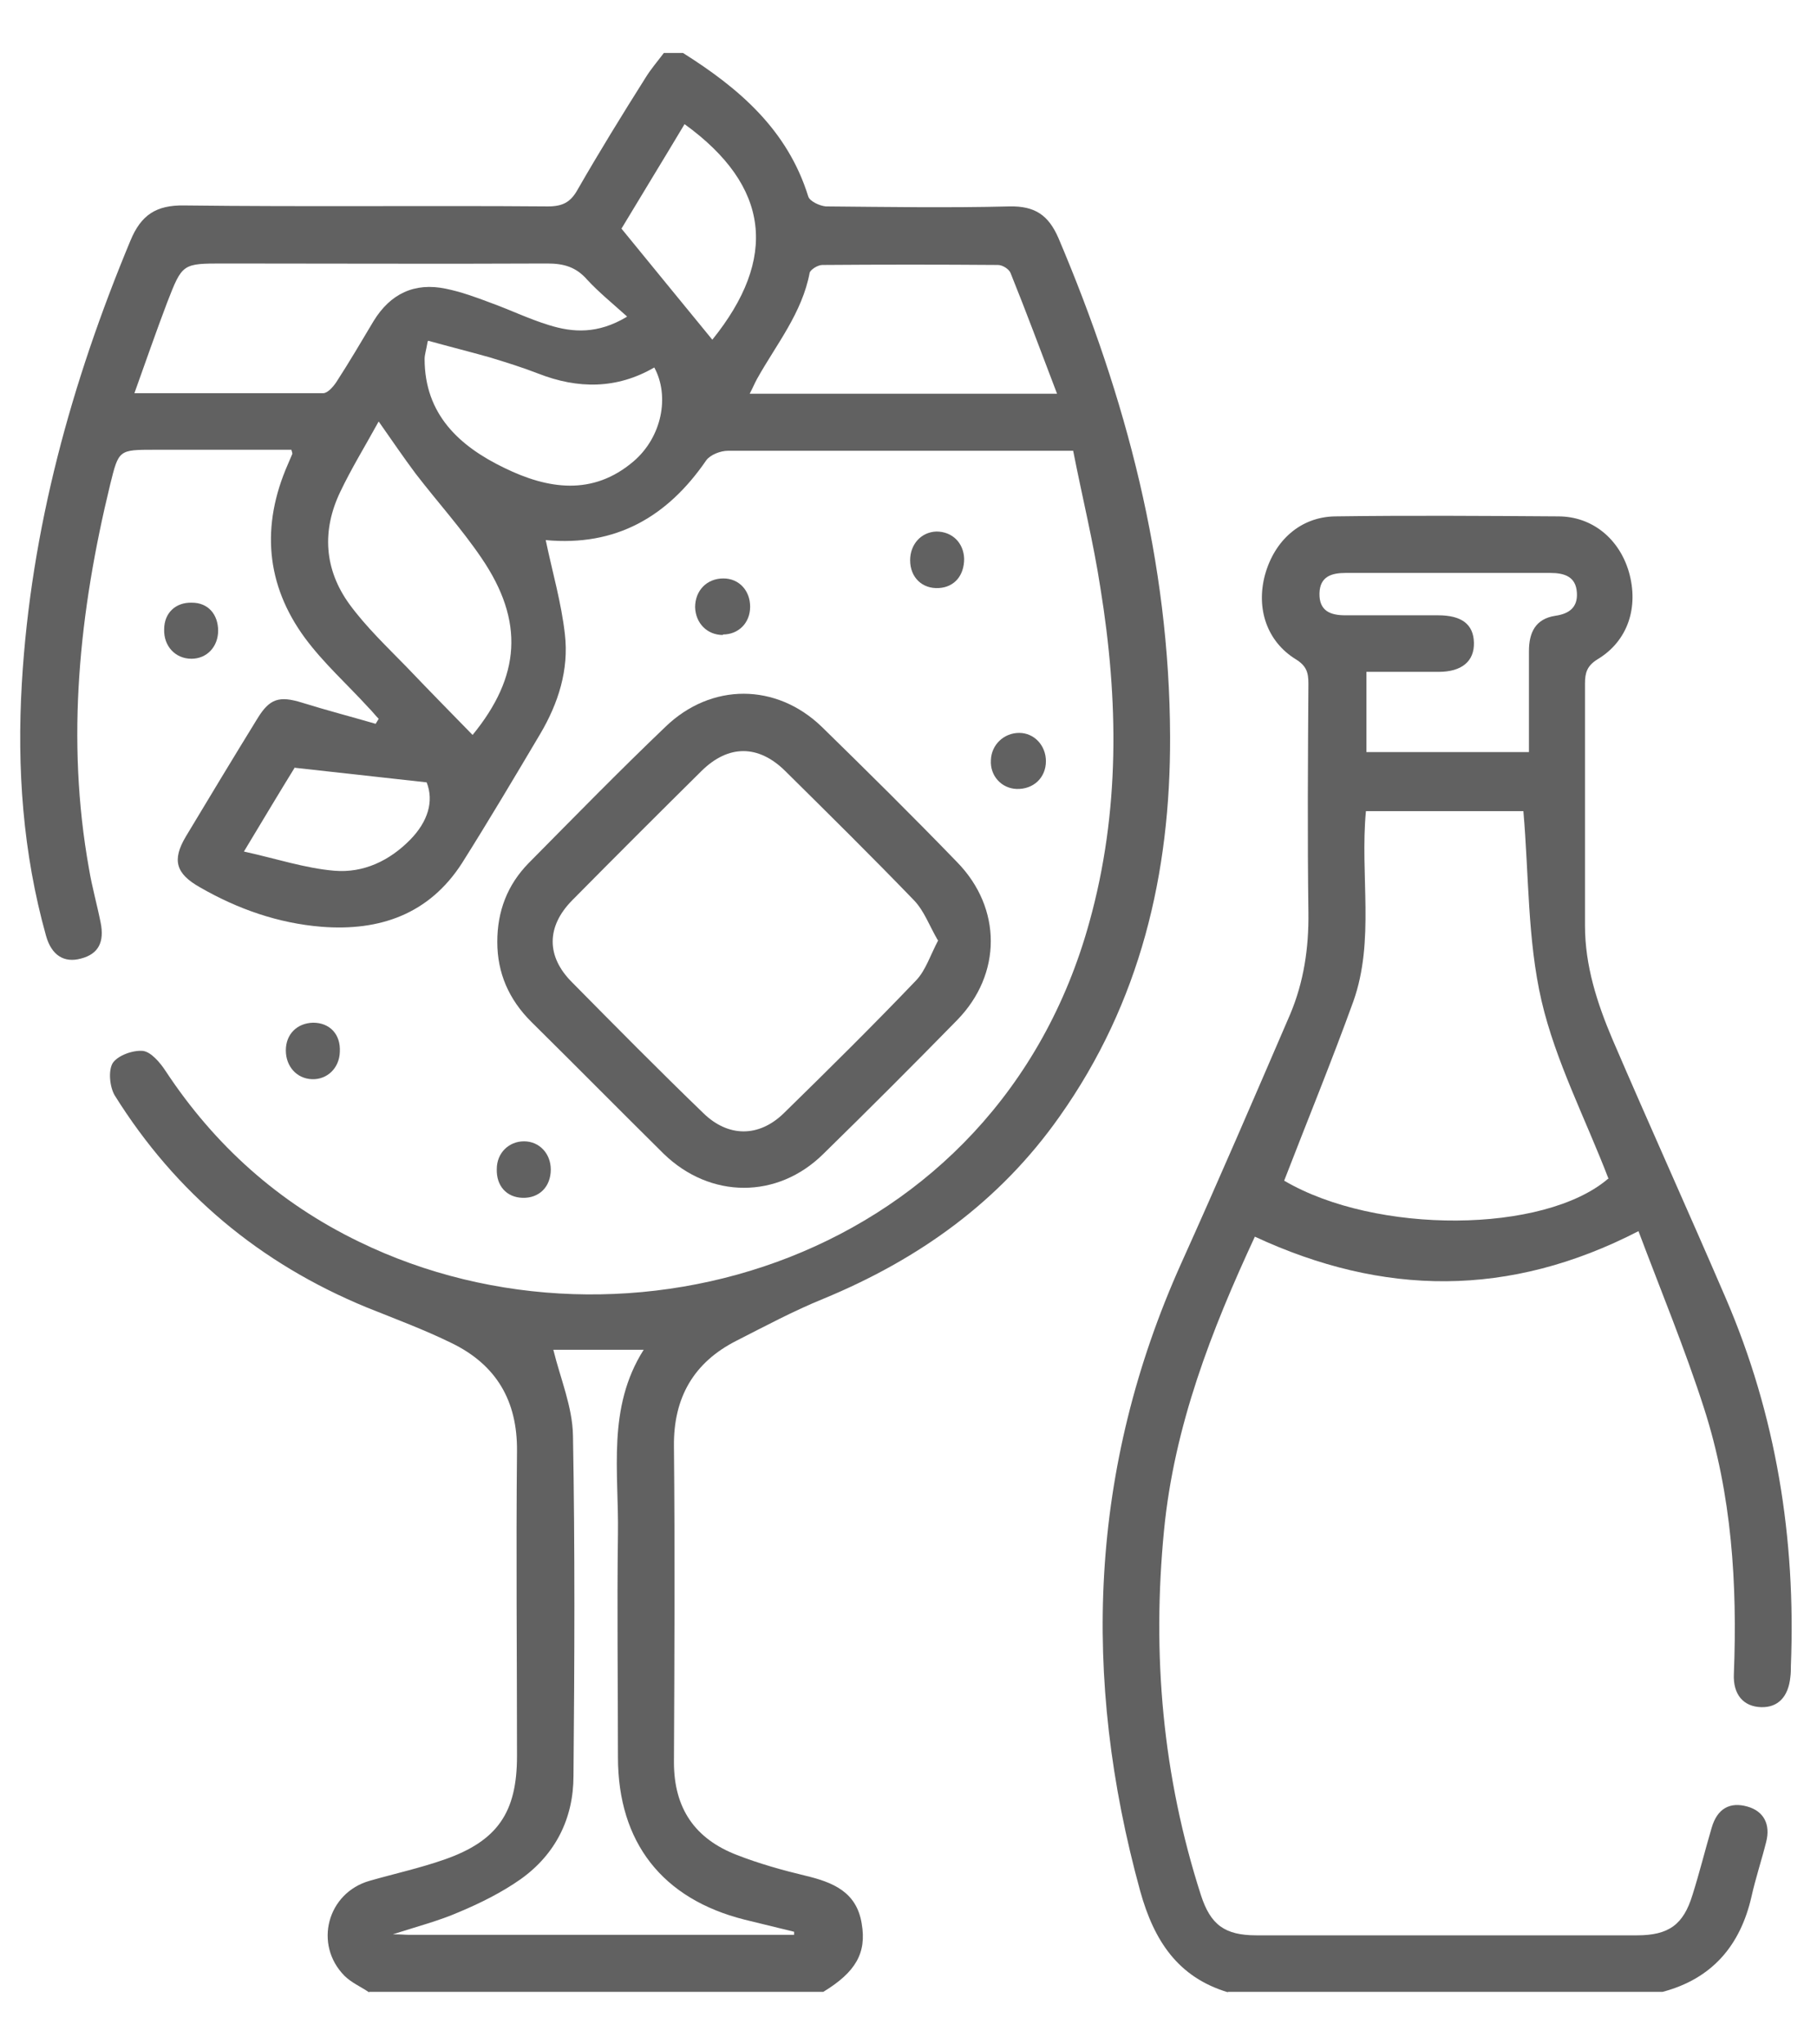 <svg width="32" height="36" viewBox="0 0 32 36" fill="none" xmlns="http://www.w3.org/2000/svg">
<path d="M6.5 35.084C6.358 34.986 6.189 34.915 6.065 34.791C5.523 34.24 5.763 33.333 6.509 33.12C6.945 32.995 7.389 32.898 7.825 32.746C8.767 32.417 9.105 31.911 9.105 30.924C9.105 29.137 9.087 27.342 9.105 25.555C9.114 24.666 8.74 24.035 7.958 23.653C7.469 23.413 6.963 23.226 6.456 23.022C4.58 22.249 3.096 21.013 2.02 19.289C1.931 19.137 1.905 18.853 1.985 18.72C2.074 18.586 2.34 18.489 2.518 18.506C2.66 18.524 2.82 18.711 2.918 18.862C3.78 20.169 4.909 21.182 6.323 21.866C11.034 24.16 17.549 22.169 19.185 16.24C19.727 14.293 19.7 12.329 19.38 10.355C19.256 9.546 19.06 8.755 18.9 7.938C18.065 7.938 17.291 7.938 16.518 7.938C15.283 7.938 14.047 7.938 12.82 7.938C12.687 7.938 12.509 8.009 12.438 8.106C11.754 9.102 10.847 9.626 9.611 9.511C9.576 9.529 9.594 9.511 9.611 9.511C9.727 10.071 9.887 10.613 9.949 11.173C10.02 11.795 9.834 12.382 9.514 12.924C9.06 13.689 8.607 14.453 8.136 15.2C7.558 16.098 6.687 16.4 5.665 16.32C4.9 16.258 4.189 16.009 3.523 15.626C3.096 15.386 3.025 15.146 3.274 14.729C3.691 14.035 4.109 13.342 4.536 12.649C4.749 12.302 4.918 12.249 5.318 12.373C5.745 12.506 6.189 12.622 6.616 12.746C6.634 12.72 6.651 12.684 6.669 12.658C6.607 12.595 6.554 12.524 6.491 12.462C6.118 12.053 5.7 11.68 5.371 11.235C4.678 10.293 4.598 9.253 5.069 8.178C5.096 8.115 5.123 8.053 5.149 7.991C5.149 7.991 5.149 7.973 5.131 7.92C4.34 7.92 3.531 7.92 2.723 7.92C2.091 7.92 2.091 7.92 1.94 8.533C1.398 10.764 1.158 13.013 1.567 15.297C1.62 15.617 1.709 15.929 1.771 16.24C1.843 16.586 1.736 16.8 1.425 16.88C1.131 16.96 0.909 16.826 0.811 16.48C0.403 15.022 0.296 13.529 0.385 12.026C0.545 9.315 1.256 6.738 2.296 4.24C2.483 3.786 2.749 3.609 3.247 3.618C5.38 3.644 7.514 3.618 9.647 3.635C9.905 3.635 10.047 3.564 10.171 3.342C10.554 2.675 10.954 2.026 11.363 1.378C11.46 1.218 11.585 1.075 11.691 0.933C11.807 0.933 11.914 0.933 12.029 0.933C13.016 1.555 13.869 2.284 14.234 3.458C14.26 3.546 14.438 3.626 14.545 3.635C15.62 3.644 16.696 3.662 17.78 3.635C18.225 3.626 18.465 3.786 18.642 4.195C19.834 7.004 20.598 9.902 20.607 12.969C20.616 15.386 20.082 17.653 18.66 19.662C17.602 21.164 16.18 22.177 14.5 22.871C13.976 23.084 13.478 23.351 12.971 23.609C12.216 23.991 11.86 24.613 11.869 25.466C11.887 27.324 11.878 29.173 11.869 31.031C11.869 31.849 12.242 32.382 12.98 32.666C13.371 32.818 13.78 32.933 14.189 33.031C14.669 33.146 15.087 33.315 15.176 33.875C15.265 34.391 15.069 34.729 14.5 35.075H6.5V35.084ZM13.985 34.08C13.985 34.062 13.985 34.044 13.985 34.017C13.691 33.946 13.407 33.875 13.114 33.804C11.665 33.44 10.883 32.444 10.883 30.942C10.883 29.635 10.865 28.32 10.883 27.013C10.9 25.92 10.687 24.791 11.336 23.769H9.745C9.869 24.275 10.082 24.773 10.091 25.28C10.127 27.28 10.118 29.28 10.1 31.271C10.1 32.026 9.78 32.657 9.167 33.093C8.838 33.324 8.465 33.511 8.083 33.671C7.736 33.822 7.363 33.92 6.918 34.062C7.06 34.062 7.131 34.071 7.194 34.071C9.46 34.071 11.718 34.071 13.985 34.071V34.08ZM11.043 5.573C10.776 5.333 10.545 5.146 10.34 4.924C10.145 4.702 9.931 4.64 9.638 4.64C7.736 4.649 5.843 4.64 3.94 4.64C3.211 4.64 3.211 4.64 2.945 5.324C2.749 5.84 2.571 6.355 2.367 6.924C3.523 6.924 4.607 6.924 5.691 6.924C5.771 6.924 5.869 6.809 5.923 6.729C6.154 6.373 6.367 6.009 6.58 5.653C6.874 5.173 7.3 4.969 7.851 5.084C8.118 5.138 8.385 5.235 8.643 5.333C8.989 5.458 9.318 5.618 9.665 5.724C10.091 5.858 10.527 5.884 11.034 5.582L11.043 5.573ZM18.616 6.933C18.331 6.186 18.074 5.493 17.798 4.809C17.771 4.738 17.656 4.666 17.576 4.666C16.545 4.658 15.514 4.658 14.482 4.666C14.402 4.666 14.278 4.746 14.26 4.8C14.127 5.511 13.674 6.062 13.336 6.666C13.291 6.746 13.256 6.835 13.203 6.933H18.616ZM8.323 12.942C9.167 11.911 9.238 10.942 8.483 9.831C8.127 9.306 7.7 8.835 7.318 8.338C7.105 8.053 6.9 7.751 6.669 7.422C6.429 7.858 6.189 8.249 5.994 8.658C5.665 9.342 5.709 10.026 6.154 10.64C6.447 11.04 6.811 11.386 7.158 11.742C7.54 12.142 7.923 12.533 8.323 12.942ZM7.531 6.018C7.505 6.169 7.478 6.249 7.478 6.32C7.478 7.298 8.091 7.858 8.883 8.24C9.647 8.613 10.438 8.738 11.158 8.124C11.656 7.698 11.798 6.978 11.523 6.471C10.865 6.853 10.18 6.853 9.478 6.578C9.203 6.471 8.918 6.382 8.625 6.293C8.278 6.195 7.923 6.106 7.54 6L7.531 6.018ZM12.056 2.186C11.674 2.826 11.291 3.449 10.945 4.026C11.496 4.702 12.029 5.351 12.545 5.982C13.7 4.551 13.567 3.28 12.056 2.186ZM5.194 13.511C4.936 13.929 4.643 14.418 4.296 14.995C4.865 15.12 5.371 15.289 5.887 15.333C6.403 15.377 6.865 15.155 7.229 14.782C7.531 14.471 7.647 14.115 7.514 13.777C6.723 13.689 5.994 13.609 5.194 13.52V13.511Z" fill="#616161"/>
<path d="M21.629 35.084C20.74 34.818 20.323 34.169 20.082 33.306C19.043 29.529 19.185 25.849 20.802 22.249C21.46 20.791 22.091 19.324 22.723 17.858C22.962 17.289 23.051 16.693 23.043 16.071C23.025 14.729 23.034 13.386 23.043 12.035C23.043 11.84 23.007 11.724 22.82 11.609C22.314 11.297 22.118 10.72 22.278 10.124C22.447 9.511 22.909 9.102 23.514 9.093C24.82 9.075 26.136 9.084 27.442 9.093C28.047 9.093 28.518 9.493 28.687 10.071C28.865 10.693 28.669 11.289 28.136 11.609C27.949 11.724 27.914 11.849 27.914 12.035C27.914 13.457 27.914 14.88 27.914 16.302C27.914 17.004 28.127 17.662 28.394 18.293C29.051 19.822 29.736 21.333 30.394 22.862C31.282 24.924 31.629 27.093 31.54 29.333C31.54 29.395 31.54 29.466 31.531 29.529C31.496 29.884 31.309 30.071 31.016 30.062C30.705 30.053 30.518 29.84 30.536 29.475C30.598 27.893 30.5 26.32 30.011 24.8C29.674 23.751 29.247 22.72 28.856 21.68C26.58 22.853 24.358 22.826 22.1 21.777C21.336 23.422 20.678 25.111 20.5 26.951C20.287 29.137 20.474 31.271 21.149 33.369C21.318 33.893 21.567 34.08 22.127 34.08C24.358 34.08 26.589 34.08 28.829 34.08C29.389 34.08 29.647 33.893 29.807 33.369C29.931 32.977 30.029 32.578 30.145 32.186C30.242 31.849 30.465 31.724 30.776 31.813C31.06 31.893 31.185 32.124 31.105 32.435C31.025 32.755 30.918 33.075 30.847 33.395C30.651 34.258 30.154 34.844 29.282 35.075H21.62L21.629 35.084ZM28.331 20.764C27.922 19.698 27.398 18.693 27.149 17.626C26.9 16.551 26.927 15.413 26.829 14.284H24.056C23.949 15.413 24.216 16.56 23.834 17.635C23.451 18.693 23.025 19.733 22.616 20.791C24.234 21.742 27.194 21.724 28.323 20.755L28.331 20.764ZM24.065 13.244H26.927C26.927 12.64 26.927 12.053 26.927 11.466C26.927 11.137 27.043 10.898 27.389 10.844C27.638 10.809 27.789 10.693 27.771 10.435C27.754 10.151 27.549 10.089 27.3 10.089C26.1 10.089 24.9 10.089 23.7 10.089C23.451 10.089 23.247 10.151 23.238 10.444C23.229 10.755 23.425 10.835 23.691 10.835C24.234 10.835 24.776 10.835 25.327 10.835C25.745 10.835 25.949 10.995 25.958 11.315C25.967 11.644 25.745 11.831 25.336 11.831C24.918 11.831 24.5 11.831 24.065 11.831V13.244Z" fill="#616161"/>
<path d="M8.758 16.586C8.758 16.044 8.936 15.582 9.309 15.2C10.109 14.391 10.9 13.582 11.718 12.8C12.527 12.018 13.674 12.026 14.474 12.8C15.274 13.582 16.074 14.373 16.856 15.182C17.647 15.991 17.647 17.155 16.856 17.964C16.082 18.755 15.291 19.546 14.5 20.32C13.691 21.12 12.509 21.111 11.691 20.32C10.909 19.546 10.136 18.764 9.354 17.991C8.963 17.6 8.758 17.137 8.758 16.586ZM16.518 16.56C16.367 16.302 16.278 16.044 16.1 15.857C15.354 15.084 14.589 14.329 13.825 13.573C13.354 13.111 12.829 13.111 12.358 13.573C11.594 14.329 10.829 15.093 10.074 15.857C9.62 16.32 9.62 16.844 10.074 17.297C10.838 18.071 11.602 18.844 12.385 19.6C12.82 20.026 13.363 20.035 13.807 19.6C14.589 18.835 15.371 18.062 16.136 17.262C16.305 17.084 16.385 16.817 16.527 16.551L16.518 16.56Z" fill="#616161"/>
<path d="M9.229 20.098C9.496 20.098 9.7 20.311 9.7 20.595C9.7 20.898 9.496 21.102 9.202 21.093C8.918 21.084 8.74 20.88 8.749 20.586C8.749 20.302 8.962 20.098 9.229 20.098Z" fill="#616161"/>
<path d="M16.491 9.36C16.767 9.36 16.971 9.555 16.98 9.84C16.98 10.133 16.811 10.338 16.536 10.355C16.242 10.373 16.029 10.169 16.029 9.866C16.029 9.582 16.225 9.369 16.491 9.36Z" fill="#616161"/>
<path d="M12.731 11.182C12.456 11.182 12.251 10.977 12.242 10.693C12.242 10.4 12.447 10.186 12.74 10.186C13.016 10.186 13.211 10.4 13.211 10.684C13.211 10.969 13.007 11.173 12.731 11.173V11.182Z" fill="#616161"/>
<path d="M3.842 11.102C3.842 11.386 3.647 11.6 3.371 11.6C3.087 11.6 2.882 11.377 2.891 11.084C2.891 10.791 3.096 10.604 3.38 10.613C3.665 10.613 3.842 10.818 3.842 11.111V11.102Z" fill="#616161"/>
<path d="M17.949 12.906C18.216 12.906 18.42 13.129 18.42 13.404C18.42 13.697 18.198 13.902 17.905 13.893C17.638 13.884 17.434 13.662 17.451 13.386C17.46 13.111 17.683 12.906 17.949 12.906Z" fill="#616161"/>
<path d="M5.034 18.497C5.034 18.213 5.229 18.017 5.514 18.009C5.807 18.009 6.002 18.213 5.985 18.524C5.976 18.809 5.762 19.013 5.496 19.004C5.229 18.995 5.034 18.782 5.034 18.497Z" fill="#616161"/>
</svg>
